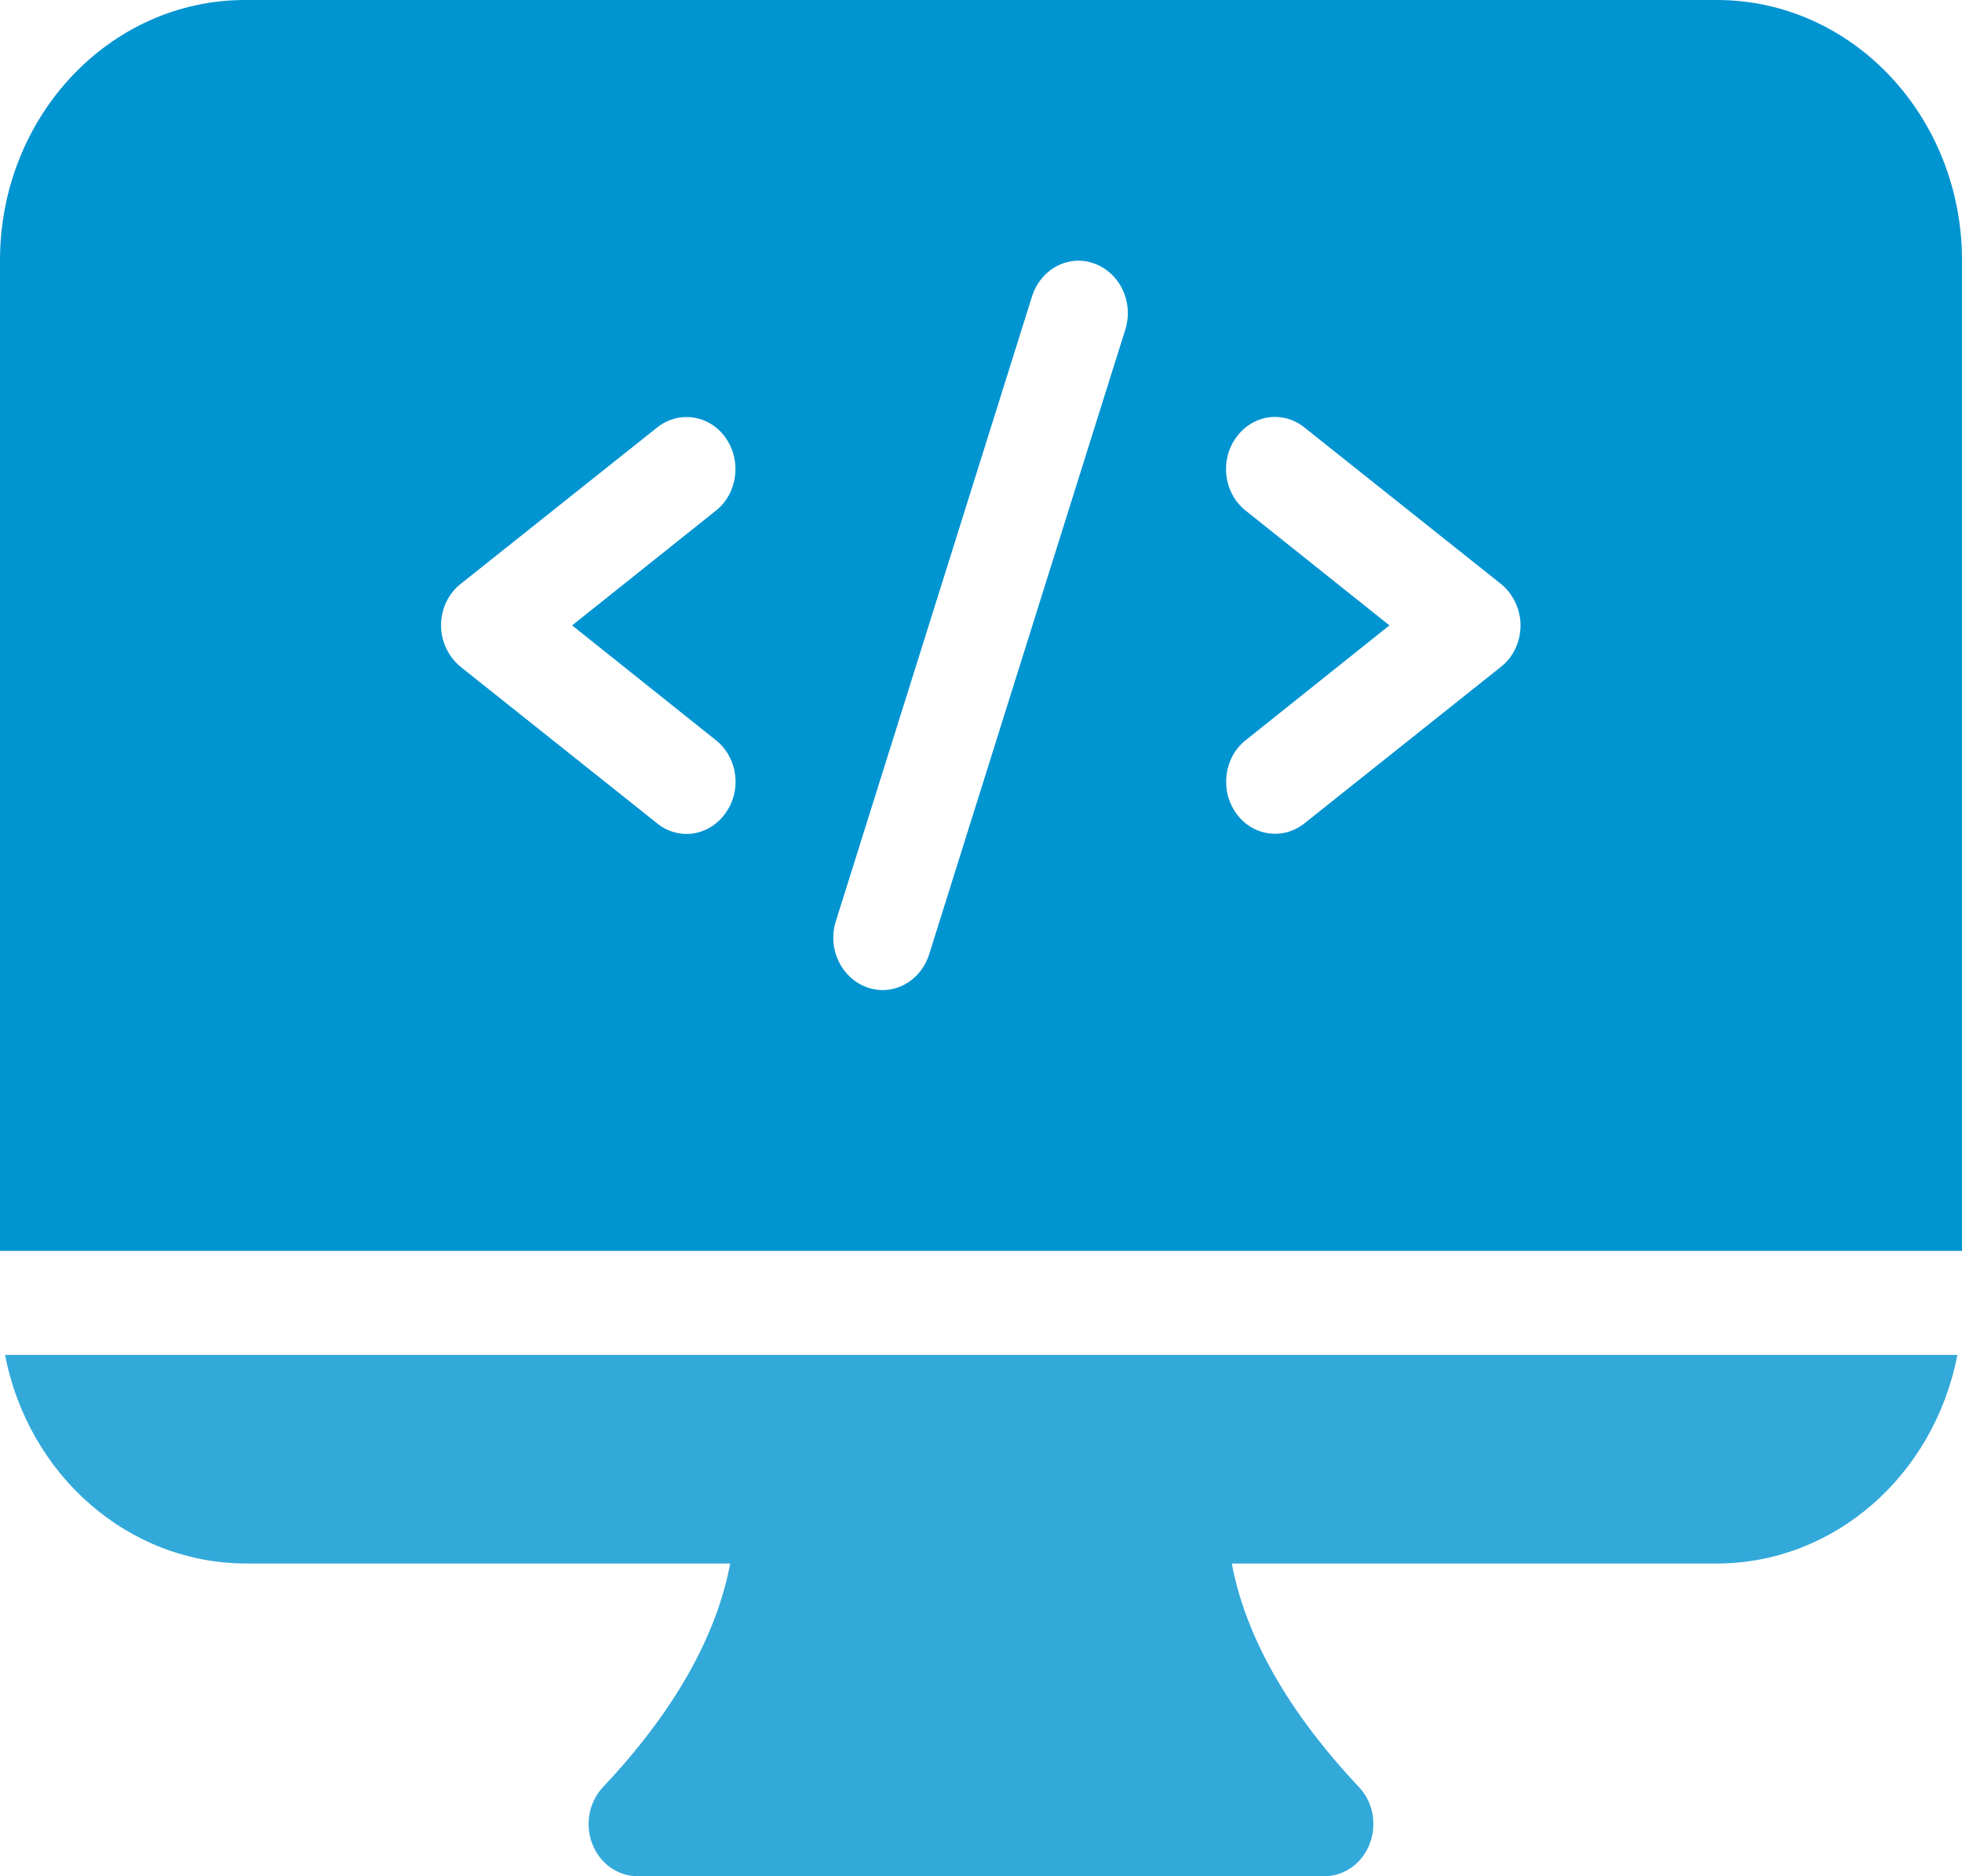 <svg width="23" height="22" viewBox="0 0 23 22" fill="none" xmlns="http://www.w3.org/2000/svg">
<g clip-path="url(#clip0_951_3)">
<path d="M2.873 18.333H8.56C8.398 19.192 7.9 20.072 7.067 20.957C6.904 21.13 6.855 21.397 6.944 21.622C7.033 21.853 7.244 22 7.476 22H15.524C15.755 22 15.967 21.853 16.056 21.622C16.145 21.392 16.096 21.13 15.933 20.957C15.1 20.072 14.602 19.192 14.44 18.333H20.127C21.492 18.333 22.67 17.311 22.946 15.887H0.059C0.335 17.306 1.508 18.328 2.878 18.333H2.873Z" fill="#33A9DA"/>
<path d="M20.122 0H2.873C1.286 0 0 1.367 0 3.054V14.667H23V3.054C23 1.367 21.714 0 20.127 0H20.122ZM8.393 8.68C8.649 8.884 8.698 9.266 8.506 9.533C8.314 9.806 7.954 9.858 7.703 9.654L5.401 7.82C5.258 7.705 5.17 7.522 5.17 7.333C5.17 7.145 5.253 6.961 5.401 6.846L7.703 5.013C7.959 4.809 8.319 4.866 8.506 5.133C8.698 5.406 8.644 5.788 8.393 5.987L6.707 7.333L8.393 8.68ZM13.193 3.86L10.891 11.194C10.788 11.513 10.463 11.686 10.162 11.576C9.861 11.466 9.699 11.126 9.797 10.806L12.099 3.473C12.202 3.153 12.527 2.98 12.828 3.09C13.129 3.2 13.291 3.541 13.193 3.86ZM17.594 7.82L15.292 9.654C15.036 9.858 14.676 9.8 14.489 9.533C14.297 9.261 14.351 8.879 14.602 8.68L16.288 7.333L14.602 5.987C14.346 5.783 14.297 5.4 14.489 5.133C14.681 4.861 15.041 4.809 15.292 5.013L17.594 6.846C17.737 6.961 17.825 7.145 17.825 7.333C17.825 7.522 17.742 7.705 17.594 7.82Z" fill="#0094D1"/>
</g>
<defs>
<clipPath id="clip0_951_3">
<rect width="23" height="22" fill="white"/>
</clipPath>
</defs>
</svg>
